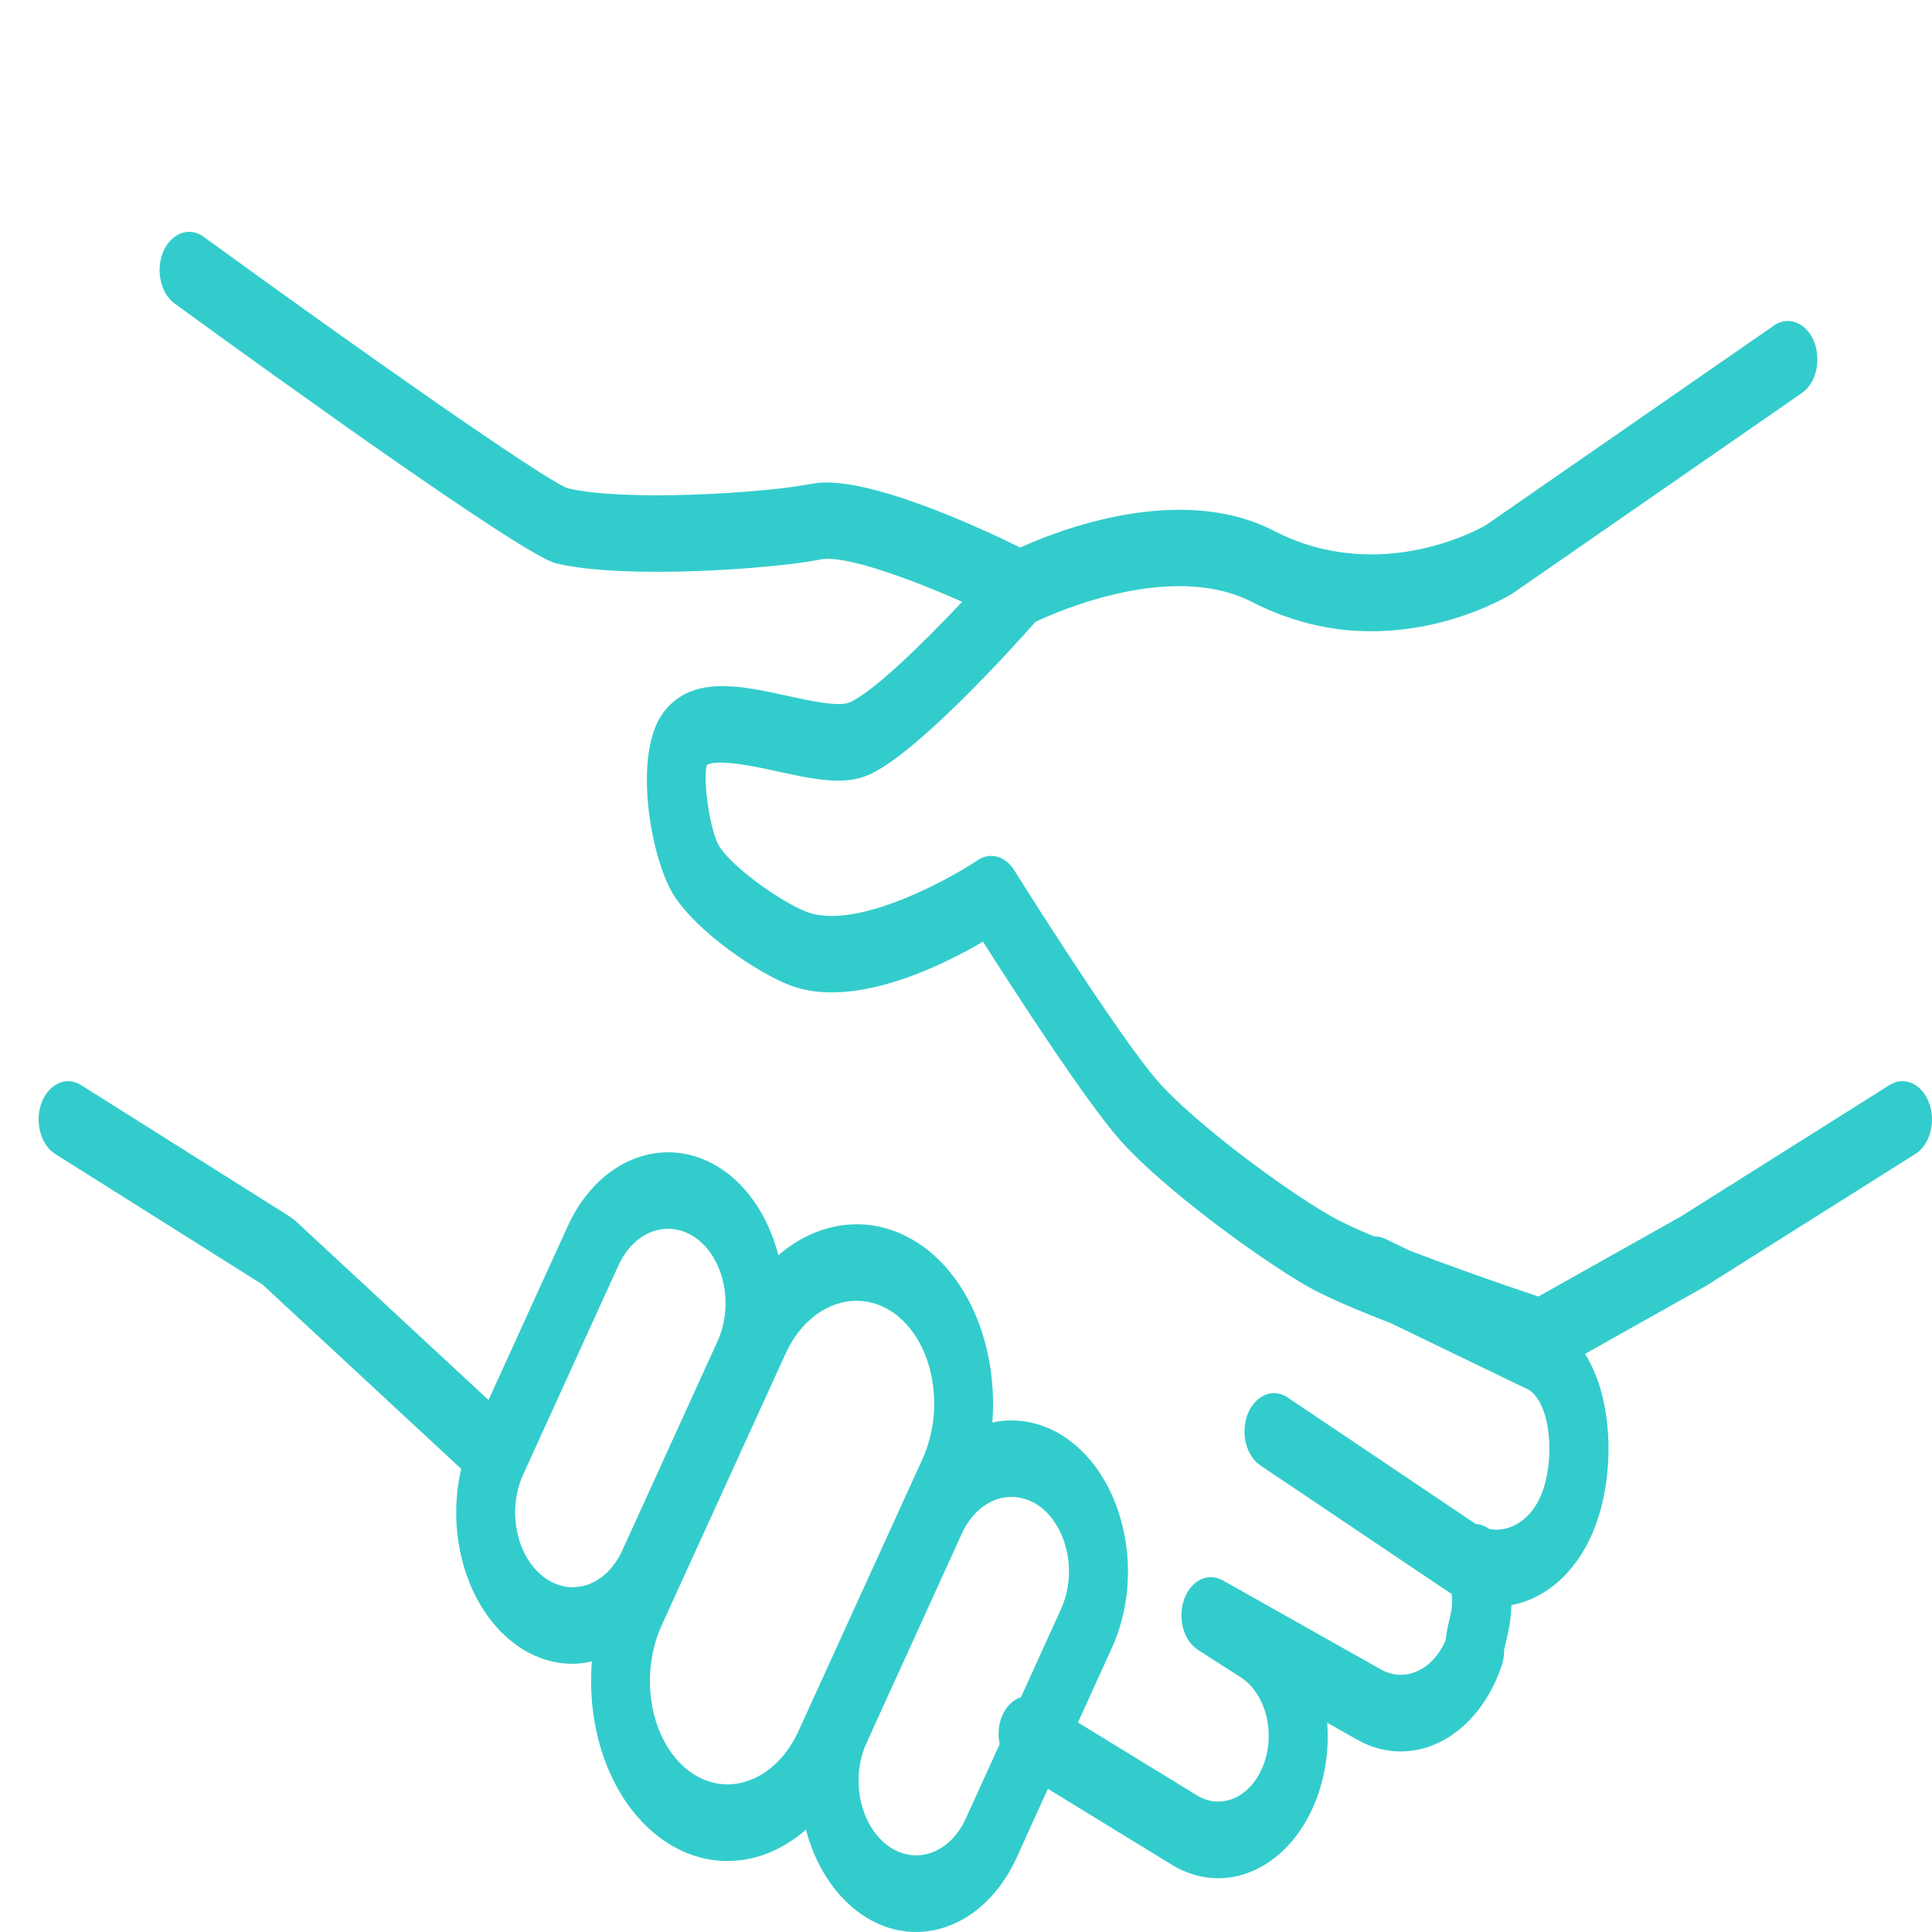 <?xml version="1.0" encoding="UTF-8"?> <svg xmlns="http://www.w3.org/2000/svg" viewBox="0 0 50.00 50.00" data-guides="{&quot;vertical&quot;:[],&quot;horizontal&quot;:[]}"><defs></defs><path fill="#33cccc" stroke="none" fill-opacity="1" stroke-width="1" stroke-opacity="1" fill-rule="evenodd" id="tSvg10470856a42" title="Path 5" d="M49.923 28.538C49.739 28.047 49.282 27.841 48.902 28.08C47.1 29.215 45.299 30.35 43.497 31.485C42.269 32.175 41.041 32.864 39.813 33.554C38.7 33.182 37.592 32.787 36.488 32.369C36.275 32.266 36.062 32.163 35.848 32.06C35.757 32.017 35.661 31.996 35.564 32C35.112 31.81 34.718 31.631 34.453 31.479C33.183 30.754 30.913 29.049 29.998 28.02C28.965 26.861 26.272 22.561 26.245 22.517C26.016 22.152 25.621 22.045 25.299 22.263C24.558 22.763 22.155 24.082 20.884 23.602C20.212 23.343 18.97 22.459 18.618 21.909C18.384 21.543 18.184 20.224 18.29 19.803C18.564 19.622 19.605 19.851 20.115 19.962C20.988 20.154 21.813 20.335 22.451 20.067C23.691 19.548 26.194 16.775 26.797 16.094C27.395 15.81 30.348 14.52 32.408 15.582C33.39 16.085 34.437 16.341 35.493 16.336C37.531 16.336 39.035 15.428 39.146 15.358C41.648 13.624 44.151 11.891 46.653 10.157C47.162 9.773 47.16 8.819 46.649 8.439C46.429 8.275 46.16 8.264 45.932 8.409C43.441 10.135 40.95 11.862 38.459 13.588C38.434 13.604 35.775 15.185 32.973 13.74C30.532 12.48 27.365 13.733 26.404 14.17C25.339 13.646 22.345 12.257 21.015 12.519C19.773 12.766 16.156 12.987 14.691 12.636C14.072 12.41 9.375 9.114 5.269 6.128C4.756 5.755 4.124 6.242 4.131 7.005C4.135 7.359 4.283 7.683 4.521 7.857C7.207 9.81 13.543 14.374 14.387 14.578C16.179 15.008 20.03 14.719 21.244 14.478C21.844 14.36 23.474 14.942 24.901 15.575C23.834 16.706 22.561 17.938 21.98 18.181C21.698 18.299 20.962 18.137 20.37 18.007C19.159 17.742 17.908 17.467 17.174 18.432C16.355 19.52 16.846 22.244 17.441 23.173C18.055 24.134 19.606 25.177 20.452 25.503C22.099 26.123 24.375 24.995 25.44 24.37C26.246 25.638 28.104 28.515 28.997 29.516C30.11 30.769 32.607 32.589 33.837 33.291C34.316 33.565 35.125 33.907 35.99 34.242C37.184 34.819 38.379 35.396 39.574 35.973C39.761 36.099 39.903 36.332 39.996 36.669C40.158 37.255 40.126 38.037 39.916 38.613C39.669 39.287 39.113 39.675 38.544 39.572C38.436 39.492 38.315 39.447 38.191 39.44C36.571 38.351 34.951 37.261 33.332 36.172C32.813 35.813 32.189 36.317 32.208 37.079C32.218 37.441 32.379 37.768 32.628 37.931C34.26 39.028 35.891 40.125 37.522 41.222C37.536 41.231 37.552 41.236 37.566 41.245C37.604 41.497 37.569 41.671 37.514 41.901C37.468 42.078 37.434 42.261 37.412 42.446C37.091 43.215 36.364 43.555 35.741 43.207C34.374 42.437 33.007 41.666 31.64 40.896C31.622 40.886 31.603 40.882 31.584 40.873C31.56 40.862 31.535 40.85 31.511 40.843C31.486 40.835 31.46 40.831 31.435 40.827C31.411 40.823 31.387 40.818 31.363 40.816C31.337 40.815 31.311 40.818 31.286 40.82C31.263 40.822 31.239 40.823 31.216 40.828C31.191 40.833 31.166 40.842 31.142 40.85C31.119 40.858 31.097 40.865 31.075 40.876C31.051 40.887 31.029 40.901 31.007 40.915C30.985 40.929 30.963 40.942 30.942 40.958C30.921 40.974 30.902 40.994 30.883 41.012C30.863 41.031 30.843 41.051 30.824 41.072C30.806 41.094 30.79 41.117 30.774 41.141C30.757 41.166 30.739 41.189 30.724 41.217C30.709 41.242 30.697 41.271 30.684 41.298C30.673 41.322 30.661 41.341 30.652 41.366C30.649 41.374 30.648 41.382 30.645 41.39C30.642 41.398 30.638 41.403 30.636 41.411C30.628 41.433 30.625 41.456 30.619 41.479C30.61 41.512 30.6 41.546 30.594 41.58C30.589 41.61 30.586 41.641 30.583 41.672C30.579 41.705 30.575 41.738 30.575 41.771C30.574 41.803 30.576 41.835 30.578 41.867C30.579 41.898 30.58 41.93 30.584 41.962C30.588 41.993 30.594 42.024 30.6 42.055C30.607 42.086 30.612 42.115 30.62 42.145C30.629 42.175 30.64 42.204 30.65 42.232C30.66 42.261 30.671 42.289 30.683 42.316C30.696 42.343 30.711 42.369 30.726 42.395C30.74 42.421 30.754 42.446 30.771 42.469C30.787 42.494 30.807 42.515 30.826 42.538C30.844 42.559 30.862 42.581 30.882 42.6C30.902 42.62 30.925 42.637 30.948 42.654C30.965 42.667 30.979 42.682 30.997 42.694C31.361 42.928 31.726 43.162 32.09 43.396C32.739 43.797 33.016 44.803 32.709 45.647C32.561 46.058 32.292 46.374 31.962 46.526C31.639 46.677 31.282 46.654 30.972 46.461C29.947 45.834 28.922 45.206 27.898 44.578C28.19 43.935 28.482 43.293 28.774 42.651C29.617 40.802 29.142 38.404 27.716 37.306C27.716 37.306 27.715 37.306 27.715 37.305C27.103 36.836 26.383 36.663 25.681 36.815C25.82 35.05 25.199 33.267 23.97 32.319C23.969 32.318 23.967 32.317 23.966 32.316C22.745 31.386 21.265 31.518 20.144 32.485C19.916 31.595 19.448 30.842 18.826 30.363C17.389 29.269 15.534 29.885 14.692 31.736C14.009 33.234 13.326 34.733 12.643 36.232C10.972 34.681 9.3 33.131 7.629 31.58C7.611 31.564 7.591 31.553 7.572 31.539C7.554 31.525 7.538 31.508 7.518 31.496C5.712 30.358 3.905 29.22 2.098 28.082C1.569 27.749 0.96 28.284 1.002 29.044C1.022 29.398 1.185 29.71 1.43 29.865C3.218 30.991 5.005 32.117 6.793 33.243C8.507 34.833 10.222 36.424 11.936 38.014C11.534 39.741 12.094 41.601 13.291 42.518C13.754 42.873 14.282 43.06 14.82 43.059C14.987 43.059 15.153 43.035 15.318 42.999C15.173 44.78 15.8 46.578 17.041 47.531C17.581 47.945 18.197 48.164 18.825 48.163C19.147 48.163 19.468 48.107 19.779 47.996C20.163 47.858 20.528 47.64 20.858 47.35C21.09 48.235 21.559 48.983 22.179 49.459C23.612 50.551 25.456 49.937 26.306 48.085C26.577 47.488 26.848 46.891 27.119 46.294C28.185 46.947 29.252 47.601 30.318 48.254C30.994 48.673 31.771 48.723 32.477 48.395C33.189 48.068 33.771 47.384 34.092 46.496C34.308 45.9 34.397 45.24 34.348 44.585C34.611 44.733 34.873 44.881 35.136 45.029C35.487 45.226 35.866 45.327 36.249 45.327C37.383 45.327 38.409 44.456 38.863 43.108C38.905 42.983 38.927 42.853 38.927 42.717C38.929 42.681 38.955 42.573 38.974 42.493C39.03 42.259 39.105 41.945 39.115 41.539C40.066 41.368 40.887 40.589 41.298 39.465C41.682 38.41 41.735 37.084 41.436 36.003C41.339 35.654 41.199 35.328 41.022 35.037C42.054 34.457 43.087 33.877 44.12 33.297C44.125 33.294 44.13 33.289 44.135 33.285C44.14 33.283 44.145 33.282 44.15 33.279C45.956 32.141 47.763 31.002 49.57 29.864C49.949 29.624 50.107 29.031 49.923 28.538ZM14.067 40.809C13.36 40.27 13.122 39.09 13.535 38.171C14.36 36.361 15.184 34.552 16.008 32.743C16.277 32.157 16.765 31.798 17.291 31.801C17.549 31.801 17.811 31.887 18.049 32.069C18.752 32.611 18.986 33.788 18.573 34.704C17.749 36.514 16.925 38.323 16.101 40.133C15.683 41.046 14.773 41.349 14.067 40.809ZM19.376 46.082C18.85 46.274 18.288 46.18 17.817 45.822C16.837 45.07 16.527 43.384 17.123 42.065C18.19 39.726 19.257 37.386 20.324 35.046C20.706 34.195 21.407 33.669 22.166 33.664C22.517 33.664 22.869 33.779 23.19 34.023C24.164 34.775 24.469 36.455 23.87 37.768C22.804 40.107 21.738 42.447 20.671 44.786C20.387 45.422 19.922 45.887 19.376 46.082ZM24.99 47.074C24.57 47.986 23.662 48.287 22.956 47.75C22.247 47.206 22.008 46.021 22.425 45.109C23.248 43.3 24.072 41.491 24.896 39.681C25.165 39.096 25.652 38.738 26.177 38.741C27.321 38.739 28.036 40.344 27.465 41.629C27.463 41.633 27.461 41.638 27.459 41.643C27.113 42.404 26.768 43.164 26.422 43.925C26.199 43.994 26.013 44.19 25.914 44.459C25.838 44.671 25.822 44.912 25.871 45.138C25.577 45.783 25.284 46.429 24.99 47.074Z" style=""></path></svg> 